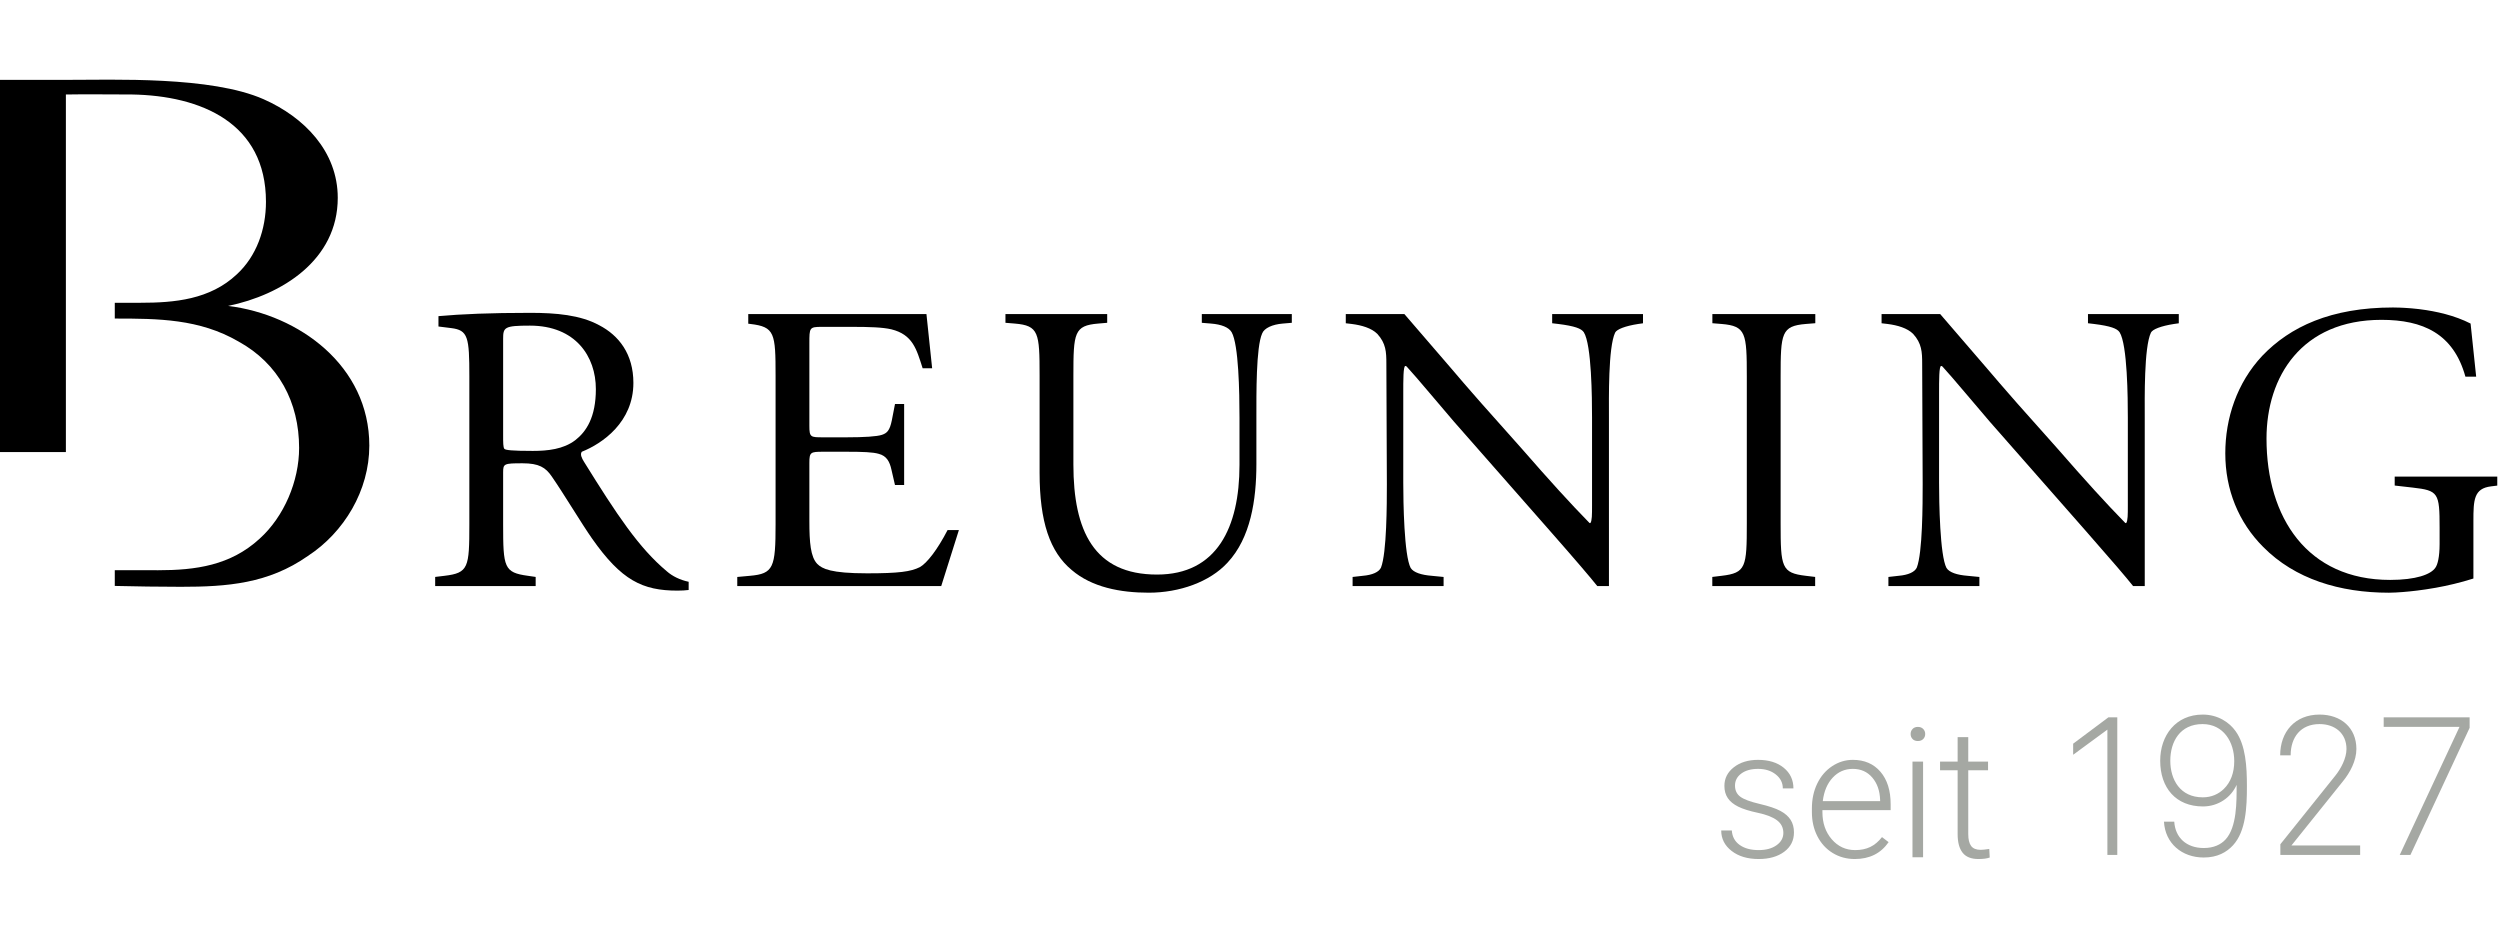 <?xml version="1.0" encoding="UTF-8"?>
<!DOCTYPE svg PUBLIC "-//W3C//DTD SVG 1.1//EN" "http://www.w3.org/Graphics/SVG/1.1/DTD/svg11.dtd">
<svg version="1.1" xmlns="http://www.w3.org/2000/svg" xmlns:xlink="http://www.w3.org/1999/xlink" x="0" y="0" width="320" height="120" viewBox="0, 0, 320, 120">
  <g id="Background">
    <rect x="0" y="0" width="320" height="120" fill="#000000" fill-opacity="0"/>
  </g>
  <g id="Layer_1">
    <path d="M73.633,56.345 C72.104,57.507 70.099,57.717 68.199,57.717 C65.509,57.717 64.718,57.612 64.559,57.453 C64.401,57.243 64.401,56.662 64.401,55.714 L64.401,43.369 C64.401,41.89 64.559,41.68 67.831,41.68 C73.687,41.68 76.271,45.636 76.271,49.805 C76.271,53.391 75.058,55.239 73.633,56.345 z M74.741,59.089 C74.477,58.666 74.214,58.139 74.477,57.822 C77.116,56.768 81.074,54.026 81.074,49.013 C81.074,45.321 79.227,42.944 76.694,41.627 C74.268,40.308 71.154,40.044 67.885,40.044 C62.714,40.044 59.075,40.202 56.123,40.466 L56.123,41.792 L57.753,41.996 C59.917,42.26 60.076,43.156 60.076,48.169 L60.076,67.108 C60.076,72.648 59.97,73.333 56.909,73.702 L55.702,73.847 L55.702,75.02 L68.565,75.02 L68.565,73.847 L67.566,73.702 C64.508,73.282 64.401,72.648 64.401,67.108 L64.401,60.459 C64.401,59.354 64.508,59.301 66.881,59.301 C68.991,59.301 69.834,59.828 70.627,60.989 C72.262,63.361 74.427,67.002 75.797,68.954 C79.542,74.283 82.233,75.6 86.717,75.6 C87.251,75.6 87.735,75.57 88.148,75.519 L88.148,74.468 C87.053,74.239 86.063,73.754 85.346,73.121 C81.759,70.114 78.963,65.893 74.741,59.089" fill="#000000"/>
    <path d="M159.815,40.203 C159.794,40.203 159.776,40.202 159.754,40.202 L153.832,40.202 L153.832,41.32 L155.015,41.417 C156.334,41.521 157.282,41.892 157.651,42.523 C158.549,44.106 158.655,50.173 158.655,53.444 L158.655,59.511 C158.655,67.531 155.753,73.544 148.104,73.544 C140.031,73.544 137.394,67.954 137.394,59.457 L137.394,48.063 C137.394,42.577 137.499,41.679 140.56,41.417 L141.721,41.318 L141.721,40.202 L135.354,40.202 C135.312,40.202 135.275,40.203 135.231,40.203 C135.191,40.203 135.151,40.202 135.109,40.202 L128.698,40.202 L128.698,41.318 L129.903,41.417 C132.961,41.679 133.068,42.577 133.068,48.063 L133.068,60.514 C133.068,66.792 134.387,70.644 137.182,72.964 C139.768,75.179 143.408,75.865 147.048,75.865 C150.953,75.865 154.855,74.494 157.126,72.015 C160.08,68.849 160.818,63.995 160.818,59.405 L160.818,53.444 C160.818,50.488 160.766,44.423 161.557,42.682 C161.82,41.997 162.876,41.521 164.193,41.417 L165.352,41.318 L165.352,40.202 L159.935,40.202 C159.893,40.202 159.858,40.203 159.815,40.203" fill="#000000"/>
    <path d="M219.184,41.373 L220.374,41.469 C223.486,41.732 223.592,42.629 223.592,48.221 L223.592,67.002 C223.592,72.596 223.486,73.334 220.374,73.702 L219.174,73.847 L219.174,75.02 L232.34,75.02 L232.34,73.847 L231.136,73.702 C228.024,73.334 227.92,72.596 227.92,67.002 L227.92,48.221 C227.92,42.629 228.024,41.732 231.136,41.469 L232.359,41.371 L232.359,40.202 L219.184,40.202 L219.184,41.373" fill="#000000"/>
    <g>
      <path d="M117.738,72.594 C116.578,73.175 115.047,73.386 110.985,73.386 C106.343,73.386 105.237,72.806 104.602,72.172 C103.758,71.277 103.599,69.481 103.599,66.684 L103.599,59.247 C103.599,57.874 103.758,57.824 105.341,57.824 L108.4,57.824 C110.458,57.824 111.725,57.874 112.463,58.087 C113.517,58.351 113.887,59.141 114.098,60.091 L114.557,62.079 L115.73,62.079 L115.73,51.708 L114.561,51.708 L114.152,53.813 C113.887,55.132 113.517,55.448 112.885,55.66 C112.252,55.872 110.616,55.976 108.4,55.976 L105.341,55.976 C103.758,55.976 103.599,55.976 103.599,54.499 L103.599,43.949 C103.599,41.942 103.599,41.838 105.183,41.838 L108.982,41.838 C111.302,41.838 112.99,41.892 114.098,42.154 C116.83,42.837 117.313,44.672 118.097,47.136 L119.314,47.136 L118.585,40.202 L112.956,40.202 C112.466,40.203 111.968,40.203 111.46,40.203 L101.541,40.203 C101.499,40.203 101.462,40.202 101.418,40.202 L95.777,40.202 L95.777,41.433 L96.055,41.468 C99.168,41.838 99.274,42.627 99.274,48.115 L99.274,67.108 C99.274,72.648 99.01,73.439 96.003,73.702 L94.37,73.851 L94.37,75.02 L120.476,75.02 L122.738,67.848 L121.29,67.848 C119.98,70.38 118.643,72.092 117.738,72.594" fill="#000000"/>
      <path d="M29.197,39.159 C36.064,37.745 43.233,33.302 43.233,25.324 C43.233,19.366 38.921,14.989 33.74,12.701 C27.02,9.732 14.529,10.229 8.433,10.223 L-0,10.223 L-0,57.866 L8.433,57.866 L8.433,12.096 C9.27,12.059 16.294,12.085 16.876,12.094 C25.727,12.24 34.043,15.73 34.043,25.83 C34.043,29.363 32.831,32.796 30.307,35.12 C26.873,38.35 22.33,38.755 17.985,38.755 L14.692,38.755 L14.692,40.775 C20.26,40.775 25.53,40.816 30.51,43.703 C35.659,46.532 38.286,51.48 38.286,57.337 C38.286,61.578 36.367,66.123 33.235,68.951 C29.499,72.384 25.056,72.991 20.208,72.991 C19.876,72.991 19.503,72.988 19.11,72.982 L14.692,72.982 L14.692,74.999 C17.494,75.062 20.303,75.111 23.137,75.111 C29.095,75.111 34.347,74.707 39.396,71.172 C44.041,68.142 47.273,62.792 47.273,57.035 C47.273,46.834 38.286,40.27 29.197,39.159" fill="#000000"/>
    </g>
    <path d="M267.261,41.376 L268.038,41.468 C270.148,41.731 270.992,42.05 271.308,42.525 C272.311,44.106 272.363,50.965 272.363,53.444 L272.363,64.733 C272.363,65.841 272.363,66.685 272.152,66.95 L272.045,66.95 C269.566,64.418 266.929,61.516 263.343,57.401 L258.224,51.65 C257.956,51.34 257.562,50.892 257.102,50.364 L257.102,50.367 L257.082,50.342 C256.349,49.505 255.434,48.452 254.477,47.32 L248.345,40.202 L240.841,40.202 L240.841,41.378 L241.606,41.468 C242.873,41.627 244.138,41.995 244.878,42.734 C245.984,43.948 246.038,45.056 246.038,46.534 L246.102,61.966 C246.102,64.5 246.09,70.747 245.352,72.648 C245.087,73.229 244.244,73.598 243.029,73.702 L241.716,73.85 L241.716,75.02 L253.362,75.02 L253.362,73.851 L251.84,73.702 C250.521,73.598 249.52,73.282 249.151,72.7 C248.307,71.117 248.201,64.258 248.201,61.78 L248.201,50.28 C248.201,48.696 248.197,46.85 248.463,46.85 C248.463,46.85 248.549,46.824 248.652,46.936 C249.843,48.211 253.3,52.375 254.69,53.972 L266.929,67.899 C270.42,71.872 272.138,73.886 273.04,75.02 L274.528,75.02 L274.528,67.469 C274.527,66.875 274.527,66.361 274.527,66.052 L274.527,53.444 C274.527,51.017 274.421,44.476 275.319,42.575 C275.529,42.154 276.584,41.731 278.273,41.468 L278.885,41.381 L278.885,40.202 L267.261,40.202 L267.261,41.376" fill="#000000"/>
    <path d="M306.521,61.001 L306.521,62.149 L308.841,62.414 C312.111,62.783 312.269,63.099 312.269,67.529 L312.269,69.641 C312.269,71.327 312.007,72.277 311.742,72.647 C311.163,73.544 309.21,74.229 305.939,74.229 C295.335,74.229 290.113,66.264 290.113,56.135 C290.113,48.221 294.597,40.94 304.831,40.94 C310.138,40.94 314.046,42.701 315.572,48.211 L316.949,48.211 L316.235,41.415 C314.188,40.369 311.822,39.844 309.802,39.589 C309.724,39.579 309.65,39.569 309.569,39.559 C309.407,39.54 309.253,39.527 309.098,39.511 C308.951,39.495 308.804,39.481 308.652,39.466 C308.457,39.45 308.271,39.437 308.086,39.426 C307.976,39.417 307.865,39.41 307.752,39.404 C307.563,39.394 307.382,39.384 307.21,39.378 C306.912,39.368 306.612,39.358 306.308,39.358 C298.341,39.358 293.12,41.838 289.584,45.53 C286.313,49.013 284.838,53.549 284.838,58.034 C284.838,62.677 286.526,66.845 289.69,70.01 C293.753,74.125 299.503,75.867 305.782,75.867 C306.333,75.867 306.939,75.825 307.546,75.781 C308.565,75.702 310.032,75.545 311.738,75.24 C311.745,75.24 311.754,75.238 311.761,75.237 C313.245,74.969 314.906,74.59 316.596,74.051 L316.596,66.685 C316.596,63.996 316.649,62.518 318.863,62.254 L319.651,62.156 L319.651,61.001 L306.521,61.001" fill="#000000"/>
    <path d="M198.677,41.376 L199.454,41.468 C201.564,41.731 202.408,42.05 202.727,42.525 C203.73,44.106 203.781,50.965 203.781,53.444 L203.781,64.733 C203.781,65.841 203.781,66.685 203.569,66.95 L203.464,66.95 C200.985,64.418 198.348,61.516 194.76,57.401 L189.643,51.65 C189.373,51.34 188.98,50.892 188.519,50.364 L188.521,50.367 L188.499,50.342 C187.766,49.505 186.85,48.452 185.895,47.32 L179.762,40.202 L172.26,40.202 L172.26,41.378 L173.023,41.468 C174.29,41.627 175.555,41.995 176.294,42.734 C177.403,43.948 177.455,45.056 177.455,46.534 L177.519,61.966 C177.519,64.5 177.507,70.747 176.769,72.648 C176.505,73.229 175.661,73.598 174.448,73.702 L173.133,73.85 L173.133,75.02 L184.78,75.02 L184.78,73.851 L183.257,73.702 C181.94,73.598 180.938,73.282 180.567,72.7 C179.723,71.117 179.618,64.258 179.618,61.78 L179.618,50.28 C179.618,48.696 179.614,46.85 179.881,46.85 C179.881,46.85 179.965,46.824 180.07,46.936 C181.26,48.211 184.717,52.375 186.108,53.972 L198.348,67.899 C201.839,71.872 203.553,73.886 204.455,75.02 L205.945,75.02 L205.945,67.469 C205.944,66.875 205.944,66.361 205.944,66.052 L205.944,53.444 C205.944,51.017 205.838,44.476 206.736,42.575 C206.946,42.154 208.001,41.731 209.69,41.468 L210.304,41.381 L210.304,40.202 L198.677,40.202 L198.677,41.376" fill="#000000"/>
    <path d="M269.746,109.433 L269.746,93.391 L265.363,96.61 L265.363,95.191 L269.873,91.82 L271.013,91.82 L271.013,109.433 L269.746,109.433" fill="#A5A8A3"/>
    <path d="M281.927,92.682 C279.039,92.682 277.798,94.938 277.798,97.37 C277.798,99.803 279.065,102.059 281.953,102.059 C283.094,102.059 283.98,101.628 284.639,100.995 C285.527,100.133 285.983,98.915 285.983,97.421 C285.983,94.989 284.615,92.682 281.927,92.682 z M285.831,108.191 C285.02,109.079 283.83,109.762 282.081,109.762 C279.267,109.762 277.139,107.938 276.987,105.175 L278.304,105.175 C278.43,107.204 279.851,108.546 282.081,108.546 C283.348,108.546 284.26,108.114 284.868,107.456 C286.338,105.86 286.287,102.59 286.287,100.462 C285.578,102.059 283.956,103.225 281.979,103.225 C278.507,103.225 276.505,100.841 276.505,97.37 C276.505,94.152 278.483,91.466 281.953,91.466 C283.905,91.466 285.375,92.479 286.16,93.594 C287.453,95.393 287.605,98.131 287.605,100.64 C287.605,103.326 287.477,106.391 285.831,108.191" fill="#A5A8A3"/>
    <path d="M291.886,109.433 L291.886,108.064 L298.932,99.27 C299.642,98.384 300.35,97.04 300.35,95.875 C300.35,93.822 298.829,92.682 296.904,92.682 C294.496,92.682 293.204,94.354 293.204,96.686 L291.862,96.686 C291.862,93.671 293.761,91.466 296.904,91.466 C299.642,91.466 301.618,93.138 301.618,95.875 C301.618,97.37 300.806,98.891 299.895,100.006 L293.305,108.217 L302.099,108.217 L302.099,109.433 L291.886,109.433" fill="#A5A8A3"/>
    <path d="M308.534,109.433 L307.165,109.433 L314.819,93.038 L305.112,93.038 L305.112,91.82 L316.112,91.82 L316.112,93.163 L308.534,109.433" fill="#A5A8A3"/>
    <path d="M228.269,106.617 C228.269,105.945 227.998,105.407 227.459,105 C226.921,104.593 226.108,104.274 225.022,104.044 C223.936,103.814 223.094,103.55 222.494,103.252 C221.893,102.954 221.449,102.59 221.159,102.16 C220.868,101.73 220.723,101.21 220.723,100.599 C220.723,99.634 221.126,98.836 221.934,98.207 C222.74,97.578 223.773,97.262 225.032,97.262 C226.398,97.262 227.494,97.601 228.319,98.275 C229.145,98.949 229.559,99.831 229.559,100.917 L228.201,100.917 C228.201,100.2 227.901,99.605 227.301,99.13 C226.702,98.653 225.945,98.416 225.032,98.416 C224.143,98.416 223.428,98.614 222.889,99.011 C222.351,99.406 222.08,99.92 222.08,100.555 C222.08,101.166 222.306,101.639 222.753,101.974 C223.202,102.31 224.02,102.618 225.209,102.896 C226.396,103.174 227.285,103.472 227.878,103.789 C228.47,104.106 228.909,104.487 229.195,104.932 C229.483,105.378 229.627,105.916 229.627,106.551 C229.627,107.583 229.208,108.41 228.376,109.027 C227.543,109.645 226.454,109.955 225.112,109.955 C223.687,109.955 222.532,109.61 221.646,108.919 C220.758,108.23 220.316,107.357 220.316,106.302 L221.673,106.302 C221.725,107.094 222.06,107.709 222.675,108.151 C223.289,108.592 224.101,108.812 225.112,108.812 C226.055,108.812 226.816,108.604 227.397,108.19 C227.979,107.776 228.269,107.251 228.269,106.617" fill="#A5A8A3"/>
    <path d="M237.161,98.416 C236.143,98.416 235.285,98.79 234.588,99.537 C233.891,100.282 233.467,101.286 233.315,102.546 L240.656,102.546 L240.656,102.398 C240.618,101.222 240.284,100.265 239.65,99.525 C239.017,98.785 238.186,98.416 237.161,98.416 z M237.41,109.955 C236.37,109.955 235.429,109.698 234.588,109.186 C233.746,108.672 233.093,107.958 232.626,107.041 C232.156,106.125 231.923,105.098 231.923,103.959 L231.923,103.472 C231.923,102.296 232.151,101.237 232.608,100.294 C233.064,99.351 233.7,98.61 234.514,98.071 C235.329,97.533 236.211,97.262 237.161,97.262 C238.648,97.262 239.825,97.77 240.696,98.784 C241.567,99.797 242.003,101.183 242.003,102.941 L242.003,103.7 L233.27,103.7 L233.27,103.959 C233.27,105.346 233.667,106.503 234.463,107.427 C235.259,108.35 236.26,108.812 237.466,108.812 C238.19,108.812 238.83,108.681 239.385,108.416 C239.938,108.152 240.442,107.731 240.895,107.15 L241.742,107.794 C240.747,109.235 239.304,109.955 237.41,109.955" fill="#A5A8A3"/>
    <path d="M244.797,97.489 L246.154,97.489 L246.154,109.729 L244.797,109.729 z M244.56,93.953 C244.56,93.7 244.642,93.483 244.809,93.308 C244.974,93.131 245.2,93.043 245.486,93.043 C245.774,93.043 246.002,93.131 246.171,93.308 C246.341,93.483 246.426,93.7 246.426,93.953 C246.426,94.208 246.341,94.422 246.171,94.595 C246.002,94.767 245.774,94.852 245.486,94.852 C245.2,94.852 244.974,94.767 244.809,94.595 C244.642,94.422 244.56,94.208 244.56,93.953" fill="#A5A8A3"/>
    <path d="M251.936,94.356 L251.936,97.489 L254.47,97.489 L254.47,98.597 L251.936,98.597 L251.936,106.762 C251.936,107.443 252.057,107.948 252.302,108.281 C252.547,108.612 252.958,108.779 253.53,108.779 C253.756,108.779 254.122,108.74 254.627,108.665 L254.684,109.764 C254.329,109.891 253.847,109.955 253.236,109.955 C252.308,109.955 251.634,109.684 251.212,109.145 C250.789,108.607 250.577,107.813 250.577,106.765 L250.577,98.597 L248.326,98.597 L248.326,97.489 L250.577,97.489 L250.577,94.356 L251.936,94.356" fill="#A5A8A3"/>
  </g>
</svg>
